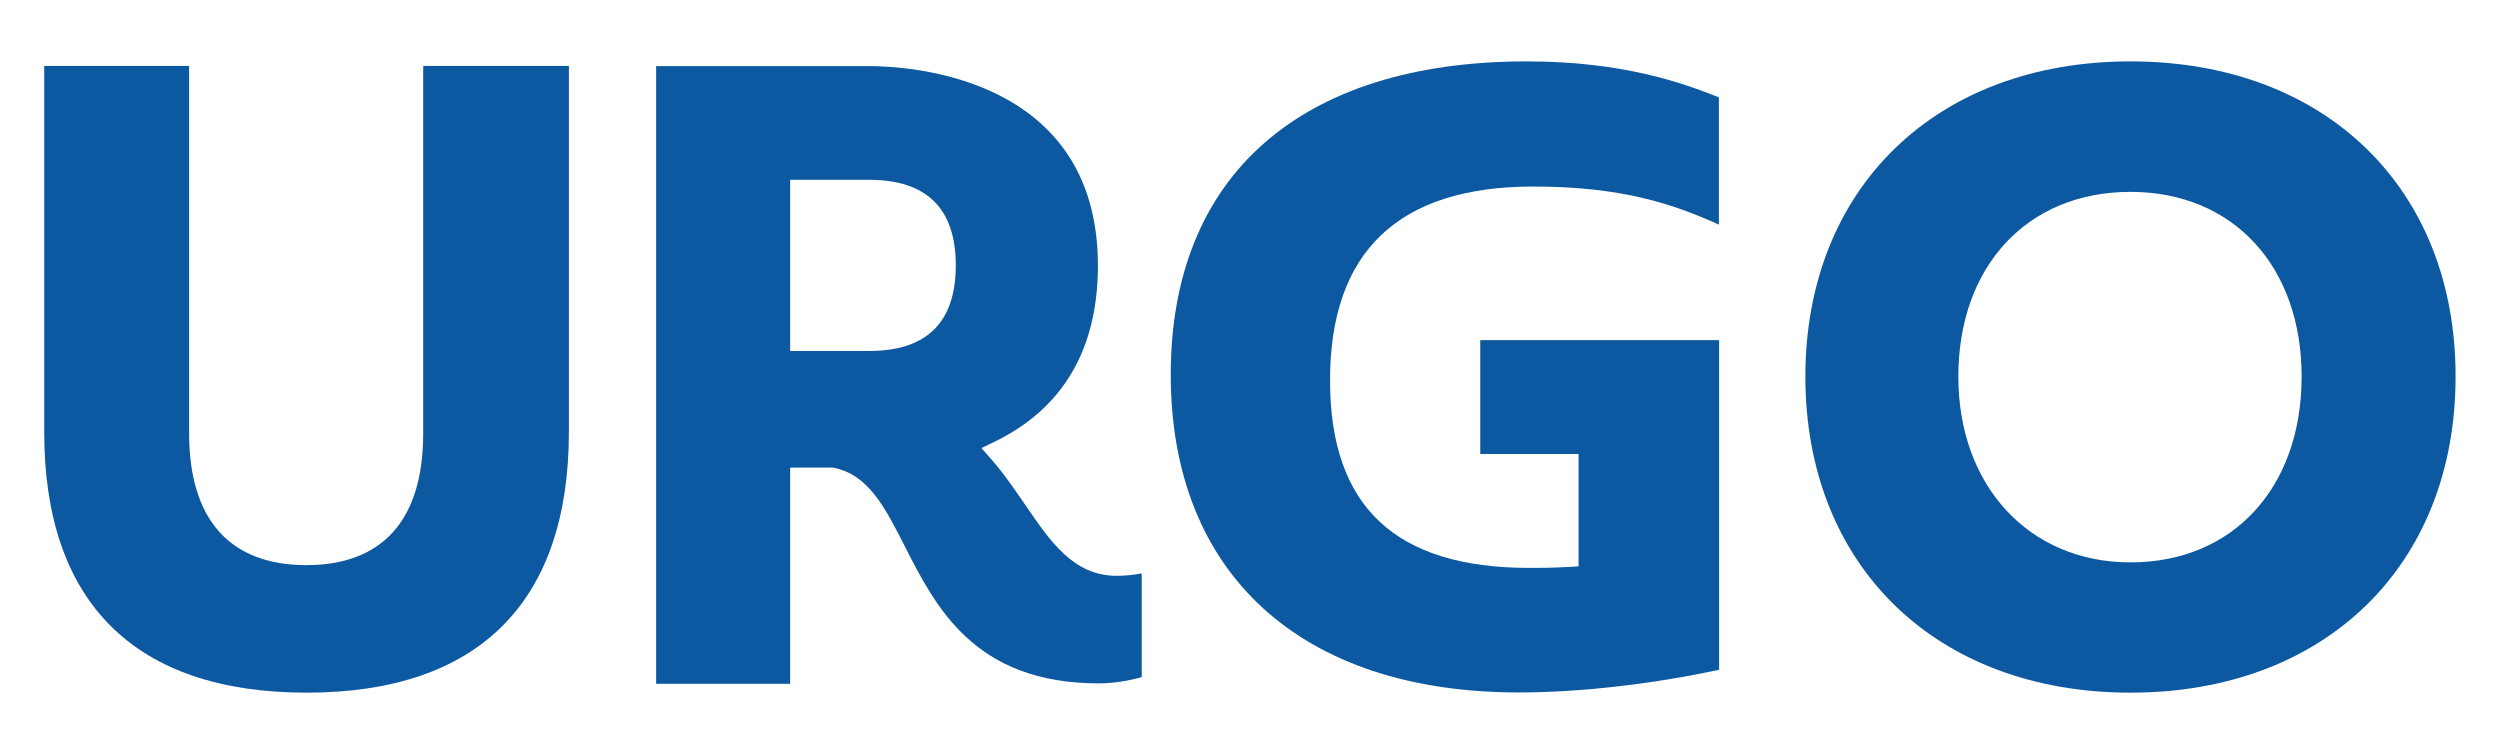 <?xml version="1.0" encoding="utf-8"?>
<!-- Generator: Adobe Illustrator 27.4.0, SVG Export Plug-In . SVG Version: 6.00 Build 0)  -->
<svg version="1.1" id="Warstwa_1" xmlns="http://www.w3.org/2000/svg" xmlns:xlink="http://www.w3.org/1999/xlink" x="0px" y="0px"
	 viewBox="0 0 1266.5 382" style="enable-background:new 0 0 1266.5 382;" xml:space="preserve">
<style type="text/css">
	.st0{fill:#0C59A2;}
</style>
<g>
	<path class="st0" d="M155.3,286.3c-38.9,0-59.5-23.1-59.5-66.9v-186H22.4v185.5c0,86.3,45.9,132,132.9,132
		c86.9,0,132.9-45.6,132.9-132V33.4h-73.8v186C214.4,274.7,182.3,286.3,155.3,286.3"/>
	<path class="st0" d="M519.7,256.2c-5.5-8-11.1-16.3-18.1-24.2l-4.4-5l6-2.9c35.1-16.8,53-46.9,53-89.6c0-96.2-96.5-101-115.8-101
		h-108v312.9h67.9V236.9H422c17.8,3.3,26.3,20.1,36.2,39.5c15.8,31.1,35.4,69.8,98.5,69.8c6.7,0,15.5-1.3,21.7-3.2v-52.5
		c-4,0.7-8,1.2-12.5,1.2C544,291.8,532.2,274.5,519.7,256.2 M440.4,177.8h-40.1V91.1h40.1c29.1,0,43.8,14.6,43.8,43.3
		C484.2,163.3,469.5,177.8,440.4,177.8"/>
	<path class="st0" d="M593.1,189.8c0,100.8,65.9,161,176.3,161c30.8,0,67.6-4.2,101.5-11.5V172.3H749.9V230h49.8v56.9l-4.8,0.3
		c-8.4,0.5-15,0.5-20.1,0.5c-68,0-101-31.1-101-95c0-65.2,34.6-98.2,102.9-98.2c44.8,0,70.9,8.8,94.1,19.3V49.3
		c-18.5-7.3-48.5-18.2-97.4-18.2C658.8,31.1,593.1,89,593.1,189.8"/>
	<path class="st0" d="M1079.3,31.1c-98.5,0-164.7,64.2-164.7,159.7c0,95.8,66.2,160.1,164.7,160.1s164.7-64.3,164.7-160.1
		C1244.1,95.3,1177.9,31.1,1079.3,31.1 M1079.3,284.9c-51.3,0-87.2-38.7-87.2-94.1c0-56,35-93.6,87.2-93.6
		c51.9,0,86.7,37.6,86.7,93.6C1166,247.1,1131.2,284.9,1079.3,284.9"/>
</g>
</svg>
